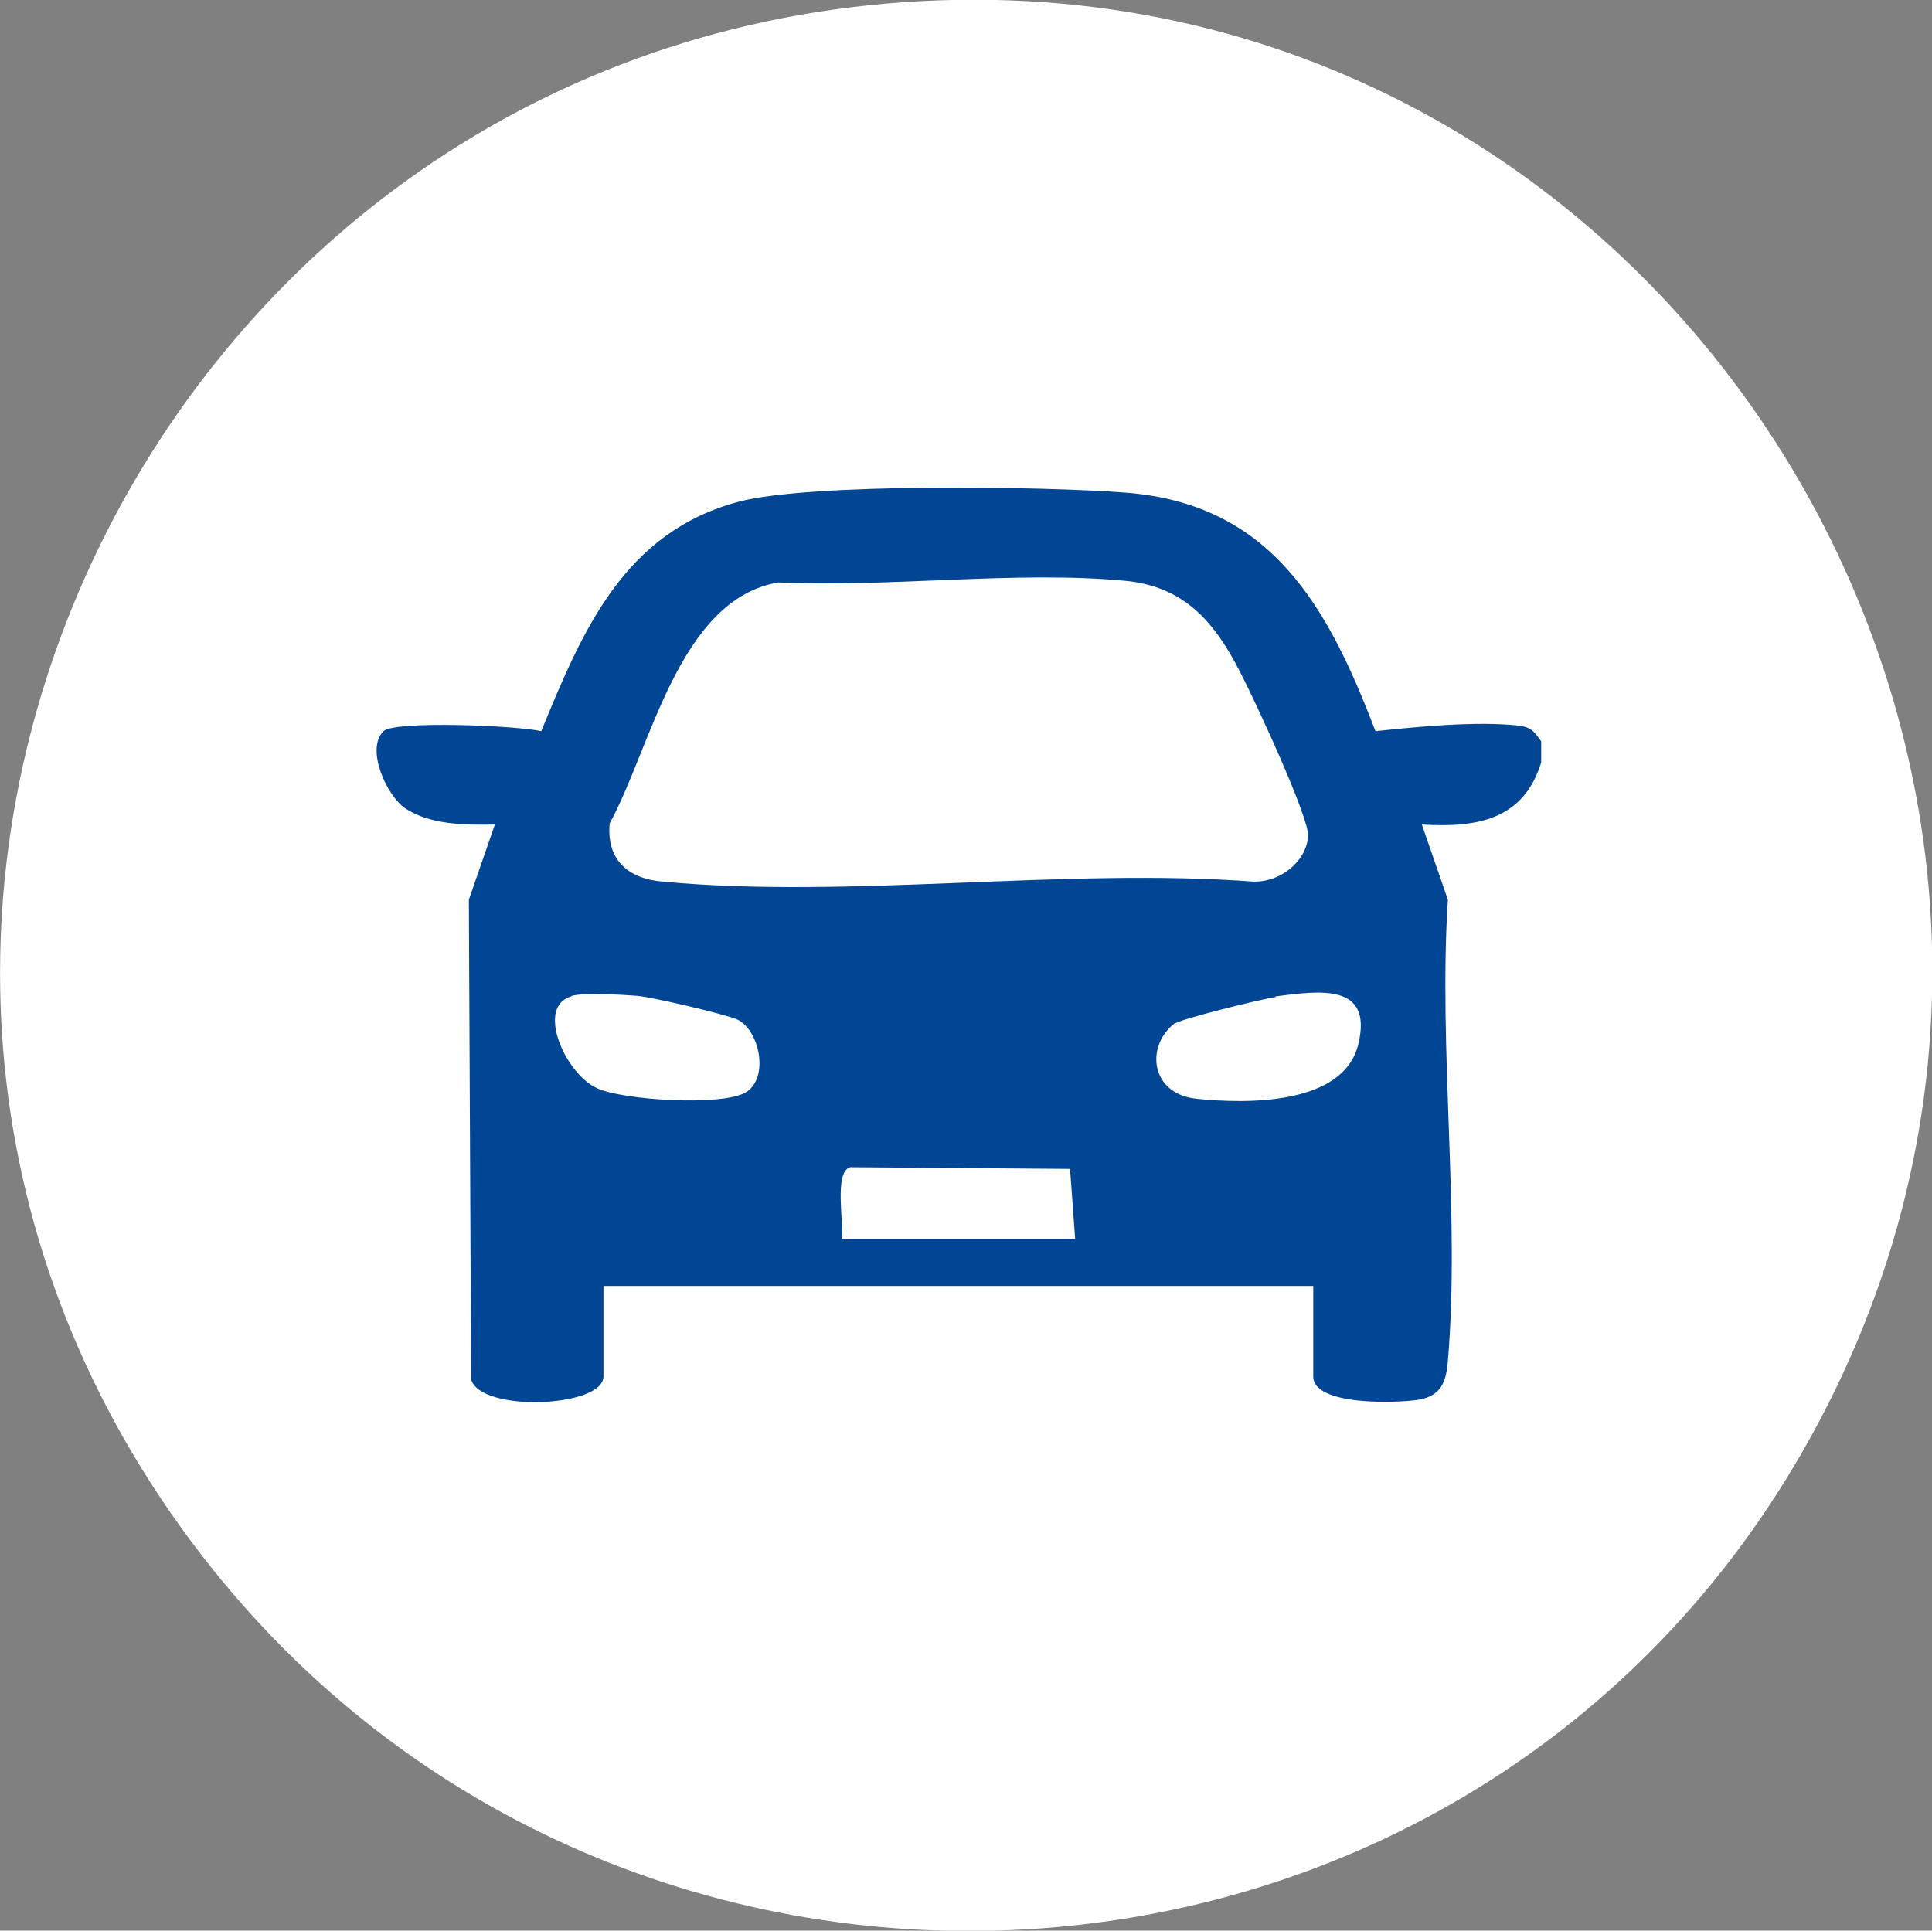<?xml version="1.0" encoding="UTF-8"?>
<svg id="uuid-f5583cd5-fcea-4b38-b47e-8e91a14fda6a" data-name="レイヤー 2" xmlns="http://www.w3.org/2000/svg" viewBox="0 0 34.16 34.14">
  <rect x="0" y="0" width="34.16" height="34.14" fill="#808080" stroke="none"/>
  <defs>
    <style>
      .uuid-4b0bb10b-47b5-47c4-84ed-b4f0e42b39a4 {
        fill: #fff;
      }

      .uuid-2d4e7d78-efa4-4498-b649-4543798b6e42 {
        fill: #004694;
      }
    </style>
  </defs>
  <g id="uuid-ebed2785-6f79-479a-a9cc-0b1a6e6d633b" data-name="レイヤー 1">
    <g>
      <path class="uuid-4b0bb10b-47b5-47c4-84ed-b4f0e42b39a4" d="M15.97.04c13.57-.96,22.68,13.82,15.9,25.63-6.09,10.61-21.17,11.39-28.48,1.6C-4.71,16.42,2.59.99,15.97.04Z"/>
      <path class="uuid-2d4e7d78-efa4-4498-b649-4543798b6e42" d="M27.25,13.48c-.31,1.02-1.14,1.16-2.11,1.1l.46,1.33c-.17,2.64.22,5.55,0,8.16-.03.35-.11.61-.51.68-.35.06-1.87.12-1.87-.41v-1.6h-12.55v1.6c0,.55-2.18.64-2.34.05l-.04-8.48.46-1.33c-.51.01-1.15.01-1.59-.29-.32-.22-.7-1.04-.38-1.36.19-.19,2.37-.1,2.79,0,.73-1.78,1.46-3.52,3.5-4.06,1.26-.33,5.37-.27,6.81-.16,2.6.19,3.6,2.02,4.44,4.22.74-.08,1.78-.18,2.52-.1.24.03.28.1.41.28v.37ZM13.76,10.3c-1.76.3-2.25,2.93-2.98,4.26-.06.64.32.98.94,1.03,3.3.31,7.09-.25,10.45,0,.45.01.91-.33.96-.79.03-.33-.97-2.47-1.2-2.91-.45-.88-.98-1.52-2.04-1.62-1.93-.18-4.15.12-6.12.03ZM10.1,17.62c-.63.18-.11,1.36.45,1.62.46.22,2.22.32,2.63.08.43-.25.25-1.1-.14-1.29-.19-.09-1.52-.4-1.77-.42s-.94-.06-1.16,0ZM22.56,17.63c-.23.03-1.7.39-1.81.48-.5.41-.4,1.24.41,1.32.88.09,2.61.12,2.86-.98.25-1.07-.69-.93-1.47-.83ZM19.01,21.91l-.09-1.24-3.89-.03c-.29.09-.1,1-.15,1.27h4.12Z"/>
    </g>
  </g>
</svg>